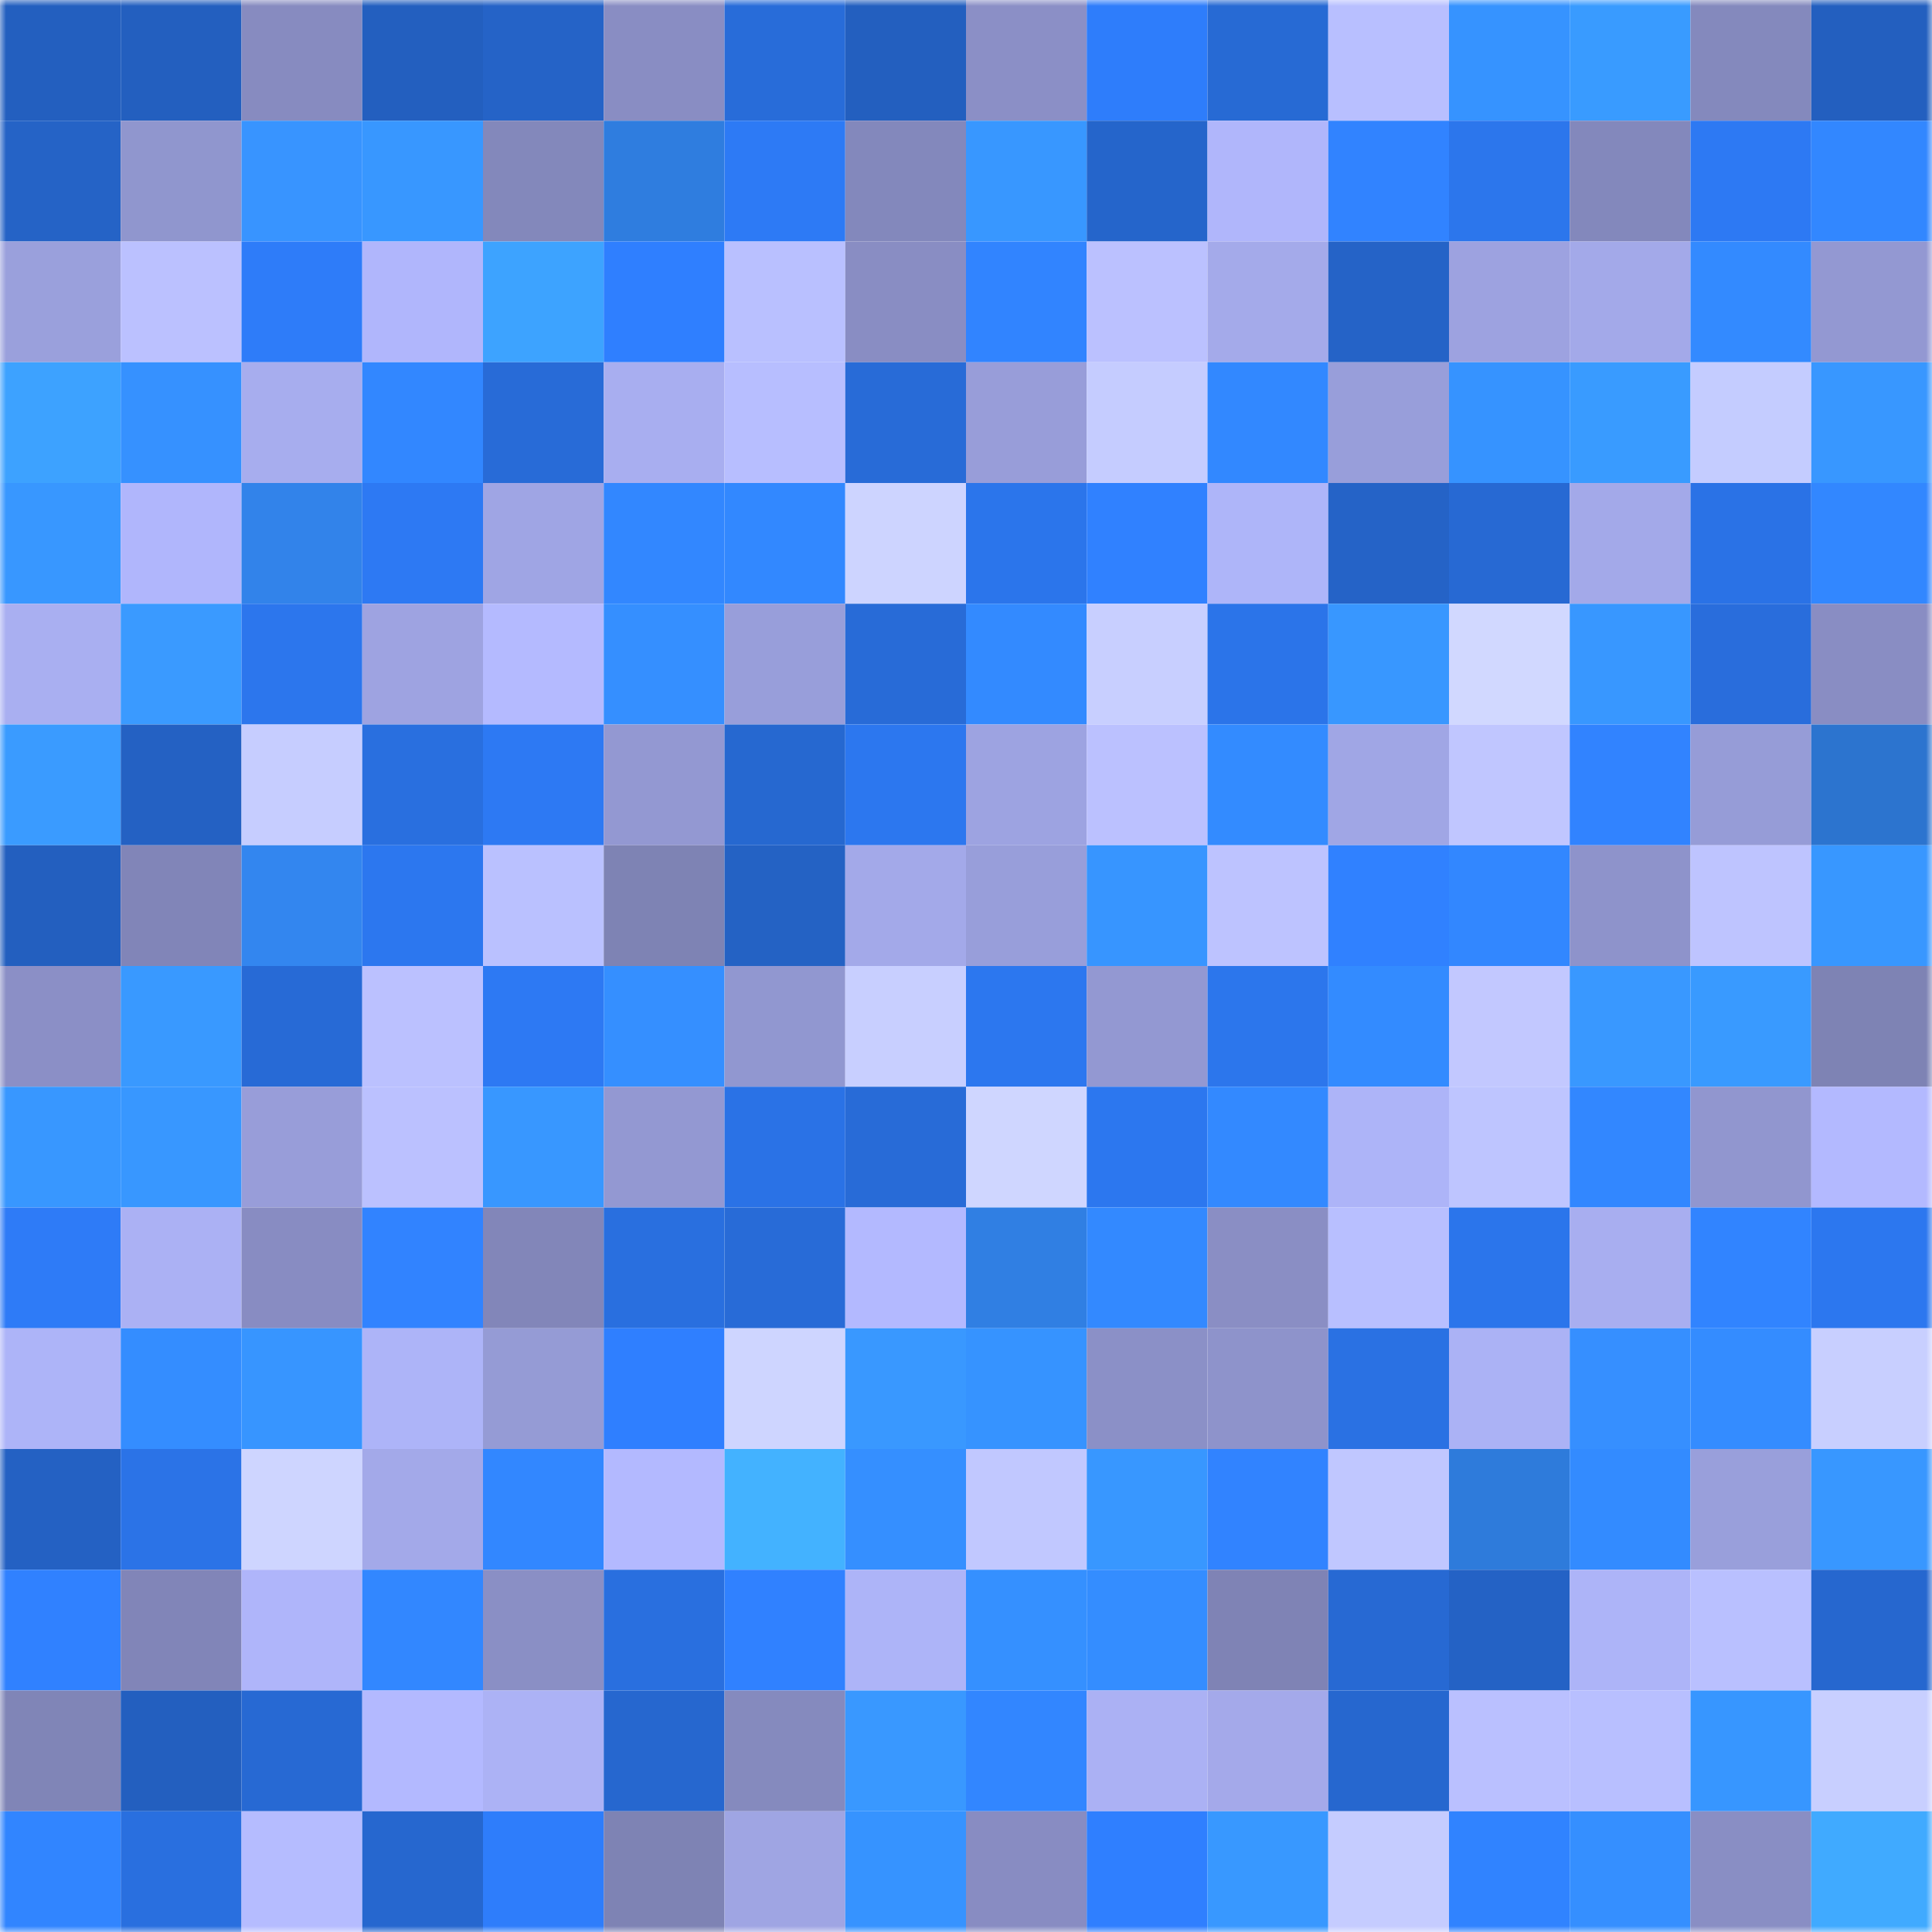 <svg viewBox="0 0 160 160" fill="none" role="img" xmlns="http://www.w3.org/2000/svg" width="240" height="240" name="basenames%2C771ec.base.eth"><mask id="228146096" mask-type="alpha" maskUnits="userSpaceOnUse" x="0" y="0" width="160" height="160"><rect width="160" height="160" fill="#FFFFFF"></rect></mask><g mask="url(#228146096)"><rect x="0" y="0" width="10" height="10" fill="#235fbf"></rect><rect x="10" y="0" width="10" height="10" fill="#235fbf"></rect><rect x="20" y="0" width="10" height="10" fill="#878bc0"></rect><rect x="30" y="0" width="10" height="10" fill="#235fbf"></rect><rect x="40" y="0" width="10" height="10" fill="#2563c7"></rect><rect x="50" y="0" width="10" height="10" fill="#898dc3"></rect><rect x="60" y="0" width="10" height="10" fill="#286cd9"></rect><rect x="70" y="0" width="10" height="10" fill="#235fbf"></rect><rect x="80" y="0" width="10" height="10" fill="#8b8fc6"></rect><rect x="90" y="0" width="10" height="10" fill="#2e7dfb"></rect><rect x="100" y="0" width="10" height="10" fill="#276ad4"></rect><rect x="110" y="0" width="10" height="10" fill="#b8bfff"></rect><rect x="120" y="0" width="10" height="10" fill="#3693ff"></rect><rect x="130" y="0" width="10" height="10" fill="#399bff"></rect><rect x="140" y="0" width="10" height="10" fill="#8489bd"></rect><rect x="150" y="0" width="10" height="10" fill="#235fbf"></rect><rect x="0" y="10" width="10" height="10" fill="#2563c6"></rect><rect x="10" y="10" width="10" height="10" fill="#9096ce"></rect><rect x="20" y="10" width="10" height="10" fill="#3894ff"></rect><rect x="30" y="10" width="10" height="10" fill="#3897ff"></rect><rect x="40" y="10" width="10" height="10" fill="#8388bb"></rect><rect x="50" y="10" width="10" height="10" fill="#2f7ddf"></rect><rect x="60" y="10" width="10" height="10" fill="#2d7af5"></rect><rect x="70" y="10" width="10" height="10" fill="#8388bc"></rect><rect x="80" y="10" width="10" height="10" fill="#3897ff"></rect><rect x="90" y="10" width="10" height="10" fill="#2565cb"></rect><rect x="100" y="10" width="10" height="10" fill="#b0b6fb"></rect><rect x="110" y="10" width="10" height="10" fill="#3183ff"></rect><rect x="120" y="10" width="10" height="10" fill="#2c76ec"></rect><rect x="130" y="10" width="10" height="10" fill="#8388bc"></rect><rect x="140" y="10" width="10" height="10" fill="#2d79f3"></rect><rect x="150" y="10" width="10" height="10" fill="#3287ff"></rect><rect x="0" y="20" width="10" height="10" fill="#9aa0dc"></rect><rect x="10" y="20" width="10" height="10" fill="#bbc1ff"></rect><rect x="20" y="20" width="10" height="10" fill="#2e7cf9"></rect><rect x="30" y="20" width="10" height="10" fill="#b0b6fc"></rect><rect x="40" y="20" width="10" height="10" fill="#3da3ff"></rect><rect x="50" y="20" width="10" height="10" fill="#2f7fff"></rect><rect x="60" y="20" width="10" height="10" fill="#b9c0ff"></rect><rect x="70" y="20" width="10" height="10" fill="#898dc3"></rect><rect x="80" y="20" width="10" height="10" fill="#3184ff"></rect><rect x="90" y="20" width="10" height="10" fill="#bbc1ff"></rect><rect x="100" y="20" width="10" height="10" fill="#a4aaea"></rect><rect x="110" y="20" width="10" height="10" fill="#2563c7"></rect><rect x="120" y="20" width="10" height="10" fill="#9da2e0"></rect><rect x="130" y="20" width="10" height="10" fill="#a3a9e9"></rect><rect x="140" y="20" width="10" height="10" fill="#338aff"></rect><rect x="150" y="20" width="10" height="10" fill="#9398d2"></rect><rect x="0" y="30" width="10" height="10" fill="#3da2ff"></rect><rect x="10" y="30" width="10" height="10" fill="#3691ff"></rect><rect x="20" y="30" width="10" height="10" fill="#a7adee"></rect><rect x="30" y="30" width="10" height="10" fill="#3287ff"></rect><rect x="40" y="30" width="10" height="10" fill="#286bd7"></rect><rect x="50" y="30" width="10" height="10" fill="#a8aef0"></rect><rect x="60" y="30" width="10" height="10" fill="#b7beff"></rect><rect x="70" y="30" width="10" height="10" fill="#286bd7"></rect><rect x="80" y="30" width="10" height="10" fill="#989dd9"></rect><rect x="90" y="30" width="10" height="10" fill="#c5ccff"></rect><rect x="100" y="30" width="10" height="10" fill="#3288ff"></rect><rect x="110" y="30" width="10" height="10" fill="#989eda"></rect><rect x="120" y="30" width="10" height="10" fill="#3693ff"></rect><rect x="130" y="30" width="10" height="10" fill="#399bff"></rect><rect x="140" y="30" width="10" height="10" fill="#c4ccff"></rect><rect x="150" y="30" width="10" height="10" fill="#3897ff"></rect><rect x="0" y="40" width="10" height="10" fill="#3897ff"></rect><rect x="10" y="40" width="10" height="10" fill="#b0b6fc"></rect><rect x="20" y="40" width="10" height="10" fill="#3283ea"></rect><rect x="30" y="40" width="10" height="10" fill="#2d79f3"></rect><rect x="40" y="40" width="10" height="10" fill="#9fa5e4"></rect><rect x="50" y="40" width="10" height="10" fill="#3287ff"></rect><rect x="60" y="40" width="10" height="10" fill="#3288ff"></rect><rect x="70" y="40" width="10" height="10" fill="#cdd4ff"></rect><rect x="80" y="40" width="10" height="10" fill="#2b75eb"></rect><rect x="90" y="40" width="10" height="10" fill="#3081ff"></rect><rect x="100" y="40" width="10" height="10" fill="#aeb5f9"></rect><rect x="110" y="40" width="10" height="10" fill="#2563c7"></rect><rect x="120" y="40" width="10" height="10" fill="#2769d3"></rect><rect x="130" y="40" width="10" height="10" fill="#a3a9e9"></rect><rect x="140" y="40" width="10" height="10" fill="#2a72e6"></rect><rect x="150" y="40" width="10" height="10" fill="#3287ff"></rect><rect x="0" y="50" width="10" height="10" fill="#a9aff1"></rect><rect x="10" y="50" width="10" height="10" fill="#3a9aff"></rect><rect x="20" y="50" width="10" height="10" fill="#2c76ed"></rect><rect x="30" y="50" width="10" height="10" fill="#9ea3e1"></rect><rect x="40" y="50" width="10" height="10" fill="#b4baff"></rect><rect x="50" y="50" width="10" height="10" fill="#358fff"></rect><rect x="60" y="50" width="10" height="10" fill="#989eda"></rect><rect x="70" y="50" width="10" height="10" fill="#286bd7"></rect><rect x="80" y="50" width="10" height="10" fill="#338aff"></rect><rect x="90" y="50" width="10" height="10" fill="#c8cfff"></rect><rect x="100" y="50" width="10" height="10" fill="#2b74e9"></rect><rect x="110" y="50" width="10" height="10" fill="#3897ff"></rect><rect x="120" y="50" width="10" height="10" fill="#d1d8ff"></rect><rect x="130" y="50" width="10" height="10" fill="#3897ff"></rect><rect x="140" y="50" width="10" height="10" fill="#296ddc"></rect><rect x="150" y="50" width="10" height="10" fill="#898dc3"></rect><rect x="0" y="60" width="10" height="10" fill="#3a9bff"></rect><rect x="10" y="60" width="10" height="10" fill="#2461c3"></rect><rect x="20" y="60" width="10" height="10" fill="#c6cdff"></rect><rect x="30" y="60" width="10" height="10" fill="#296fdf"></rect><rect x="40" y="60" width="10" height="10" fill="#2d79f3"></rect><rect x="50" y="60" width="10" height="10" fill="#9398d2"></rect><rect x="60" y="60" width="10" height="10" fill="#2668d0"></rect><rect x="70" y="60" width="10" height="10" fill="#2c77ef"></rect><rect x="80" y="60" width="10" height="10" fill="#9da3e1"></rect><rect x="90" y="60" width="10" height="10" fill="#bbc1ff"></rect><rect x="100" y="60" width="10" height="10" fill="#338bff"></rect><rect x="110" y="60" width="10" height="10" fill="#a0a6e5"></rect><rect x="120" y="60" width="10" height="10" fill="#c0c6ff"></rect><rect x="130" y="60" width="10" height="10" fill="#3183ff"></rect><rect x="140" y="60" width="10" height="10" fill="#969cd7"></rect><rect x="150" y="60" width="10" height="10" fill="#2c74cf"></rect><rect x="0" y="70" width="10" height="10" fill="#235fbf"></rect><rect x="10" y="70" width="10" height="10" fill="#8185b8"></rect><rect x="20" y="70" width="10" height="10" fill="#3386ef"></rect><rect x="30" y="70" width="10" height="10" fill="#2c77ef"></rect><rect x="40" y="70" width="10" height="10" fill="#bac1ff"></rect><rect x="50" y="70" width="10" height="10" fill="#7e83b4"></rect><rect x="60" y="70" width="10" height="10" fill="#2462c4"></rect><rect x="70" y="70" width="10" height="10" fill="#a3a9e9"></rect><rect x="80" y="70" width="10" height="10" fill="#989eda"></rect><rect x="90" y="70" width="10" height="10" fill="#3795ff"></rect><rect x="100" y="70" width="10" height="10" fill="#bdc3ff"></rect><rect x="110" y="70" width="10" height="10" fill="#3081ff"></rect><rect x="120" y="70" width="10" height="10" fill="#3287ff"></rect><rect x="130" y="70" width="10" height="10" fill="#8e93cb"></rect><rect x="140" y="70" width="10" height="10" fill="#bec4ff"></rect><rect x="150" y="70" width="10" height="10" fill="#3897ff"></rect><rect x="0" y="80" width="10" height="10" fill="#8b8fc6"></rect><rect x="10" y="80" width="10" height="10" fill="#3999ff"></rect><rect x="20" y="80" width="10" height="10" fill="#276ad6"></rect><rect x="30" y="80" width="10" height="10" fill="#bbc1ff"></rect><rect x="40" y="80" width="10" height="10" fill="#2d79f3"></rect><rect x="50" y="80" width="10" height="10" fill="#358fff"></rect><rect x="60" y="80" width="10" height="10" fill="#9197d0"></rect><rect x="70" y="80" width="10" height="10" fill="#c8cfff"></rect><rect x="80" y="80" width="10" height="10" fill="#2c77ef"></rect><rect x="90" y="80" width="10" height="10" fill="#9398d2"></rect><rect x="100" y="80" width="10" height="10" fill="#2c76ec"></rect><rect x="110" y="80" width="10" height="10" fill="#338bff"></rect><rect x="120" y="80" width="10" height="10" fill="#c2c8ff"></rect><rect x="130" y="80" width="10" height="10" fill="#3998ff"></rect><rect x="140" y="80" width="10" height="10" fill="#399aff"></rect><rect x="150" y="80" width="10" height="10" fill="#7e83b4"></rect><rect x="0" y="90" width="10" height="10" fill="#3897ff"></rect><rect x="10" y="90" width="10" height="10" fill="#3897ff"></rect><rect x="20" y="90" width="10" height="10" fill="#989dd9"></rect><rect x="30" y="90" width="10" height="10" fill="#bbc1ff"></rect><rect x="40" y="90" width="10" height="10" fill="#3897ff"></rect><rect x="50" y="90" width="10" height="10" fill="#9398d2"></rect><rect x="60" y="90" width="10" height="10" fill="#2a72e6"></rect><rect x="70" y="90" width="10" height="10" fill="#286bd7"></rect><rect x="80" y="90" width="10" height="10" fill="#cfd6ff"></rect><rect x="90" y="90" width="10" height="10" fill="#2c77ef"></rect><rect x="100" y="90" width="10" height="10" fill="#3389ff"></rect><rect x="110" y="90" width="10" height="10" fill="#adb4f8"></rect><rect x="120" y="90" width="10" height="10" fill="#bec5ff"></rect><rect x="130" y="90" width="10" height="10" fill="#3287ff"></rect><rect x="140" y="90" width="10" height="10" fill="#9196cf"></rect><rect x="150" y="90" width="10" height="10" fill="#b3b9ff"></rect><rect x="0" y="100" width="10" height="10" fill="#2e7bf7"></rect><rect x="10" y="100" width="10" height="10" fill="#abb1f4"></rect><rect x="20" y="100" width="10" height="10" fill="#888cc2"></rect><rect x="30" y="100" width="10" height="10" fill="#3183ff"></rect><rect x="40" y="100" width="10" height="10" fill="#8286b9"></rect><rect x="50" y="100" width="10" height="10" fill="#296fdf"></rect><rect x="60" y="100" width="10" height="10" fill="#286bd7"></rect><rect x="70" y="100" width="10" height="10" fill="#b3b9ff"></rect><rect x="80" y="100" width="10" height="10" fill="#307fe3"></rect><rect x="90" y="100" width="10" height="10" fill="#3389ff"></rect><rect x="100" y="100" width="10" height="10" fill="#8a8ec4"></rect><rect x="110" y="100" width="10" height="10" fill="#b8bfff"></rect><rect x="120" y="100" width="10" height="10" fill="#2b75eb"></rect><rect x="130" y="100" width="10" height="10" fill="#a8aef0"></rect><rect x="140" y="100" width="10" height="10" fill="#3184ff"></rect><rect x="150" y="100" width="10" height="10" fill="#2c77ef"></rect><rect x="0" y="110" width="10" height="10" fill="#adb4f8"></rect><rect x="10" y="110" width="10" height="10" fill="#348dff"></rect><rect x="20" y="110" width="10" height="10" fill="#3795ff"></rect><rect x="30" y="110" width="10" height="10" fill="#adb4f8"></rect><rect x="40" y="110" width="10" height="10" fill="#959bd5"></rect><rect x="50" y="110" width="10" height="10" fill="#2f7fff"></rect><rect x="60" y="110" width="10" height="10" fill="#ced5ff"></rect><rect x="70" y="110" width="10" height="10" fill="#3998ff"></rect><rect x="80" y="110" width="10" height="10" fill="#3693ff"></rect><rect x="90" y="110" width="10" height="10" fill="#8b90c7"></rect><rect x="100" y="110" width="10" height="10" fill="#8e93cb"></rect><rect x="110" y="110" width="10" height="10" fill="#2a71e3"></rect><rect x="120" y="110" width="10" height="10" fill="#abb2f5"></rect><rect x="130" y="110" width="10" height="10" fill="#368fff"></rect><rect x="140" y="110" width="10" height="10" fill="#348cff"></rect><rect x="150" y="110" width="10" height="10" fill="#c8cfff"></rect><rect x="0" y="120" width="10" height="10" fill="#2461c3"></rect><rect x="10" y="120" width="10" height="10" fill="#2b73e7"></rect><rect x="20" y="120" width="10" height="10" fill="#ced5ff"></rect><rect x="30" y="120" width="10" height="10" fill="#a3a9e9"></rect><rect x="40" y="120" width="10" height="10" fill="#3287ff"></rect><rect x="50" y="120" width="10" height="10" fill="#b3b9ff"></rect><rect x="60" y="120" width="10" height="10" fill="#43b2ff"></rect><rect x="70" y="120" width="10" height="10" fill="#358fff"></rect><rect x="80" y="120" width="10" height="10" fill="#c1c8ff"></rect><rect x="90" y="120" width="10" height="10" fill="#3897ff"></rect><rect x="100" y="120" width="10" height="10" fill="#3183ff"></rect><rect x="110" y="120" width="10" height="10" fill="#c0c7ff"></rect><rect x="120" y="120" width="10" height="10" fill="#2e7bdb"></rect><rect x="130" y="120" width="10" height="10" fill="#338bff"></rect><rect x="140" y="120" width="10" height="10" fill="#999fdb"></rect><rect x="150" y="120" width="10" height="10" fill="#3897ff"></rect><rect x="0" y="130" width="10" height="10" fill="#3081ff"></rect><rect x="10" y="130" width="10" height="10" fill="#8185b8"></rect><rect x="20" y="130" width="10" height="10" fill="#afb5fa"></rect><rect x="30" y="130" width="10" height="10" fill="#3287ff"></rect><rect x="40" y="130" width="10" height="10" fill="#8a8fc5"></rect><rect x="50" y="130" width="10" height="10" fill="#296fdf"></rect><rect x="60" y="130" width="10" height="10" fill="#3081ff"></rect><rect x="70" y="130" width="10" height="10" fill="#adb4f8"></rect><rect x="80" y="130" width="10" height="10" fill="#3590ff"></rect><rect x="90" y="130" width="10" height="10" fill="#348dff"></rect><rect x="100" y="130" width="10" height="10" fill="#7f83b5"></rect><rect x="110" y="130" width="10" height="10" fill="#2769d3"></rect><rect x="120" y="130" width="10" height="10" fill="#2462c5"></rect><rect x="130" y="130" width="10" height="10" fill="#adb4f8"></rect><rect x="140" y="130" width="10" height="10" fill="#b9c0ff"></rect><rect x="150" y="130" width="10" height="10" fill="#2667cf"></rect><rect x="0" y="140" width="10" height="10" fill="#8085b7"></rect><rect x="10" y="140" width="10" height="10" fill="#235fbf"></rect><rect x="20" y="140" width="10" height="10" fill="#2769d3"></rect><rect x="30" y="140" width="10" height="10" fill="#b3b9ff"></rect><rect x="40" y="140" width="10" height="10" fill="#acb2f5"></rect><rect x="50" y="140" width="10" height="10" fill="#2667cf"></rect><rect x="60" y="140" width="10" height="10" fill="#858abe"></rect><rect x="70" y="140" width="10" height="10" fill="#3998ff"></rect><rect x="80" y="140" width="10" height="10" fill="#3286ff"></rect><rect x="90" y="140" width="10" height="10" fill="#abb1f4"></rect><rect x="100" y="140" width="10" height="10" fill="#a4a9ea"></rect><rect x="110" y="140" width="10" height="10" fill="#2667cf"></rect><rect x="120" y="140" width="10" height="10" fill="#bac0ff"></rect><rect x="130" y="140" width="10" height="10" fill="#b8bfff"></rect><rect x="140" y="140" width="10" height="10" fill="#3796ff"></rect><rect x="150" y="140" width="10" height="10" fill="#c8cfff"></rect><rect x="0" y="150" width="10" height="10" fill="#3185ff"></rect><rect x="10" y="150" width="10" height="10" fill="#296fdf"></rect><rect x="20" y="150" width="10" height="10" fill="#b5bcff"></rect><rect x="30" y="150" width="10" height="10" fill="#2667cf"></rect><rect x="40" y="150" width="10" height="10" fill="#2e7dfb"></rect><rect x="50" y="150" width="10" height="10" fill="#7e83b4"></rect><rect x="60" y="150" width="10" height="10" fill="#9fa5e3"></rect><rect x="70" y="150" width="10" height="10" fill="#3693ff"></rect><rect x="80" y="150" width="10" height="10" fill="#888cc2"></rect><rect x="90" y="150" width="10" height="10" fill="#2f7fff"></rect><rect x="100" y="150" width="10" height="10" fill="#3898ff"></rect><rect x="110" y="150" width="10" height="10" fill="#c5ccff"></rect><rect x="120" y="150" width="10" height="10" fill="#3083ff"></rect><rect x="130" y="150" width="10" height="10" fill="#358fff"></rect><rect x="140" y="150" width="10" height="10" fill="#898ec4"></rect><rect x="150" y="150" width="10" height="10" fill="#40aaff"></rect></g></svg>